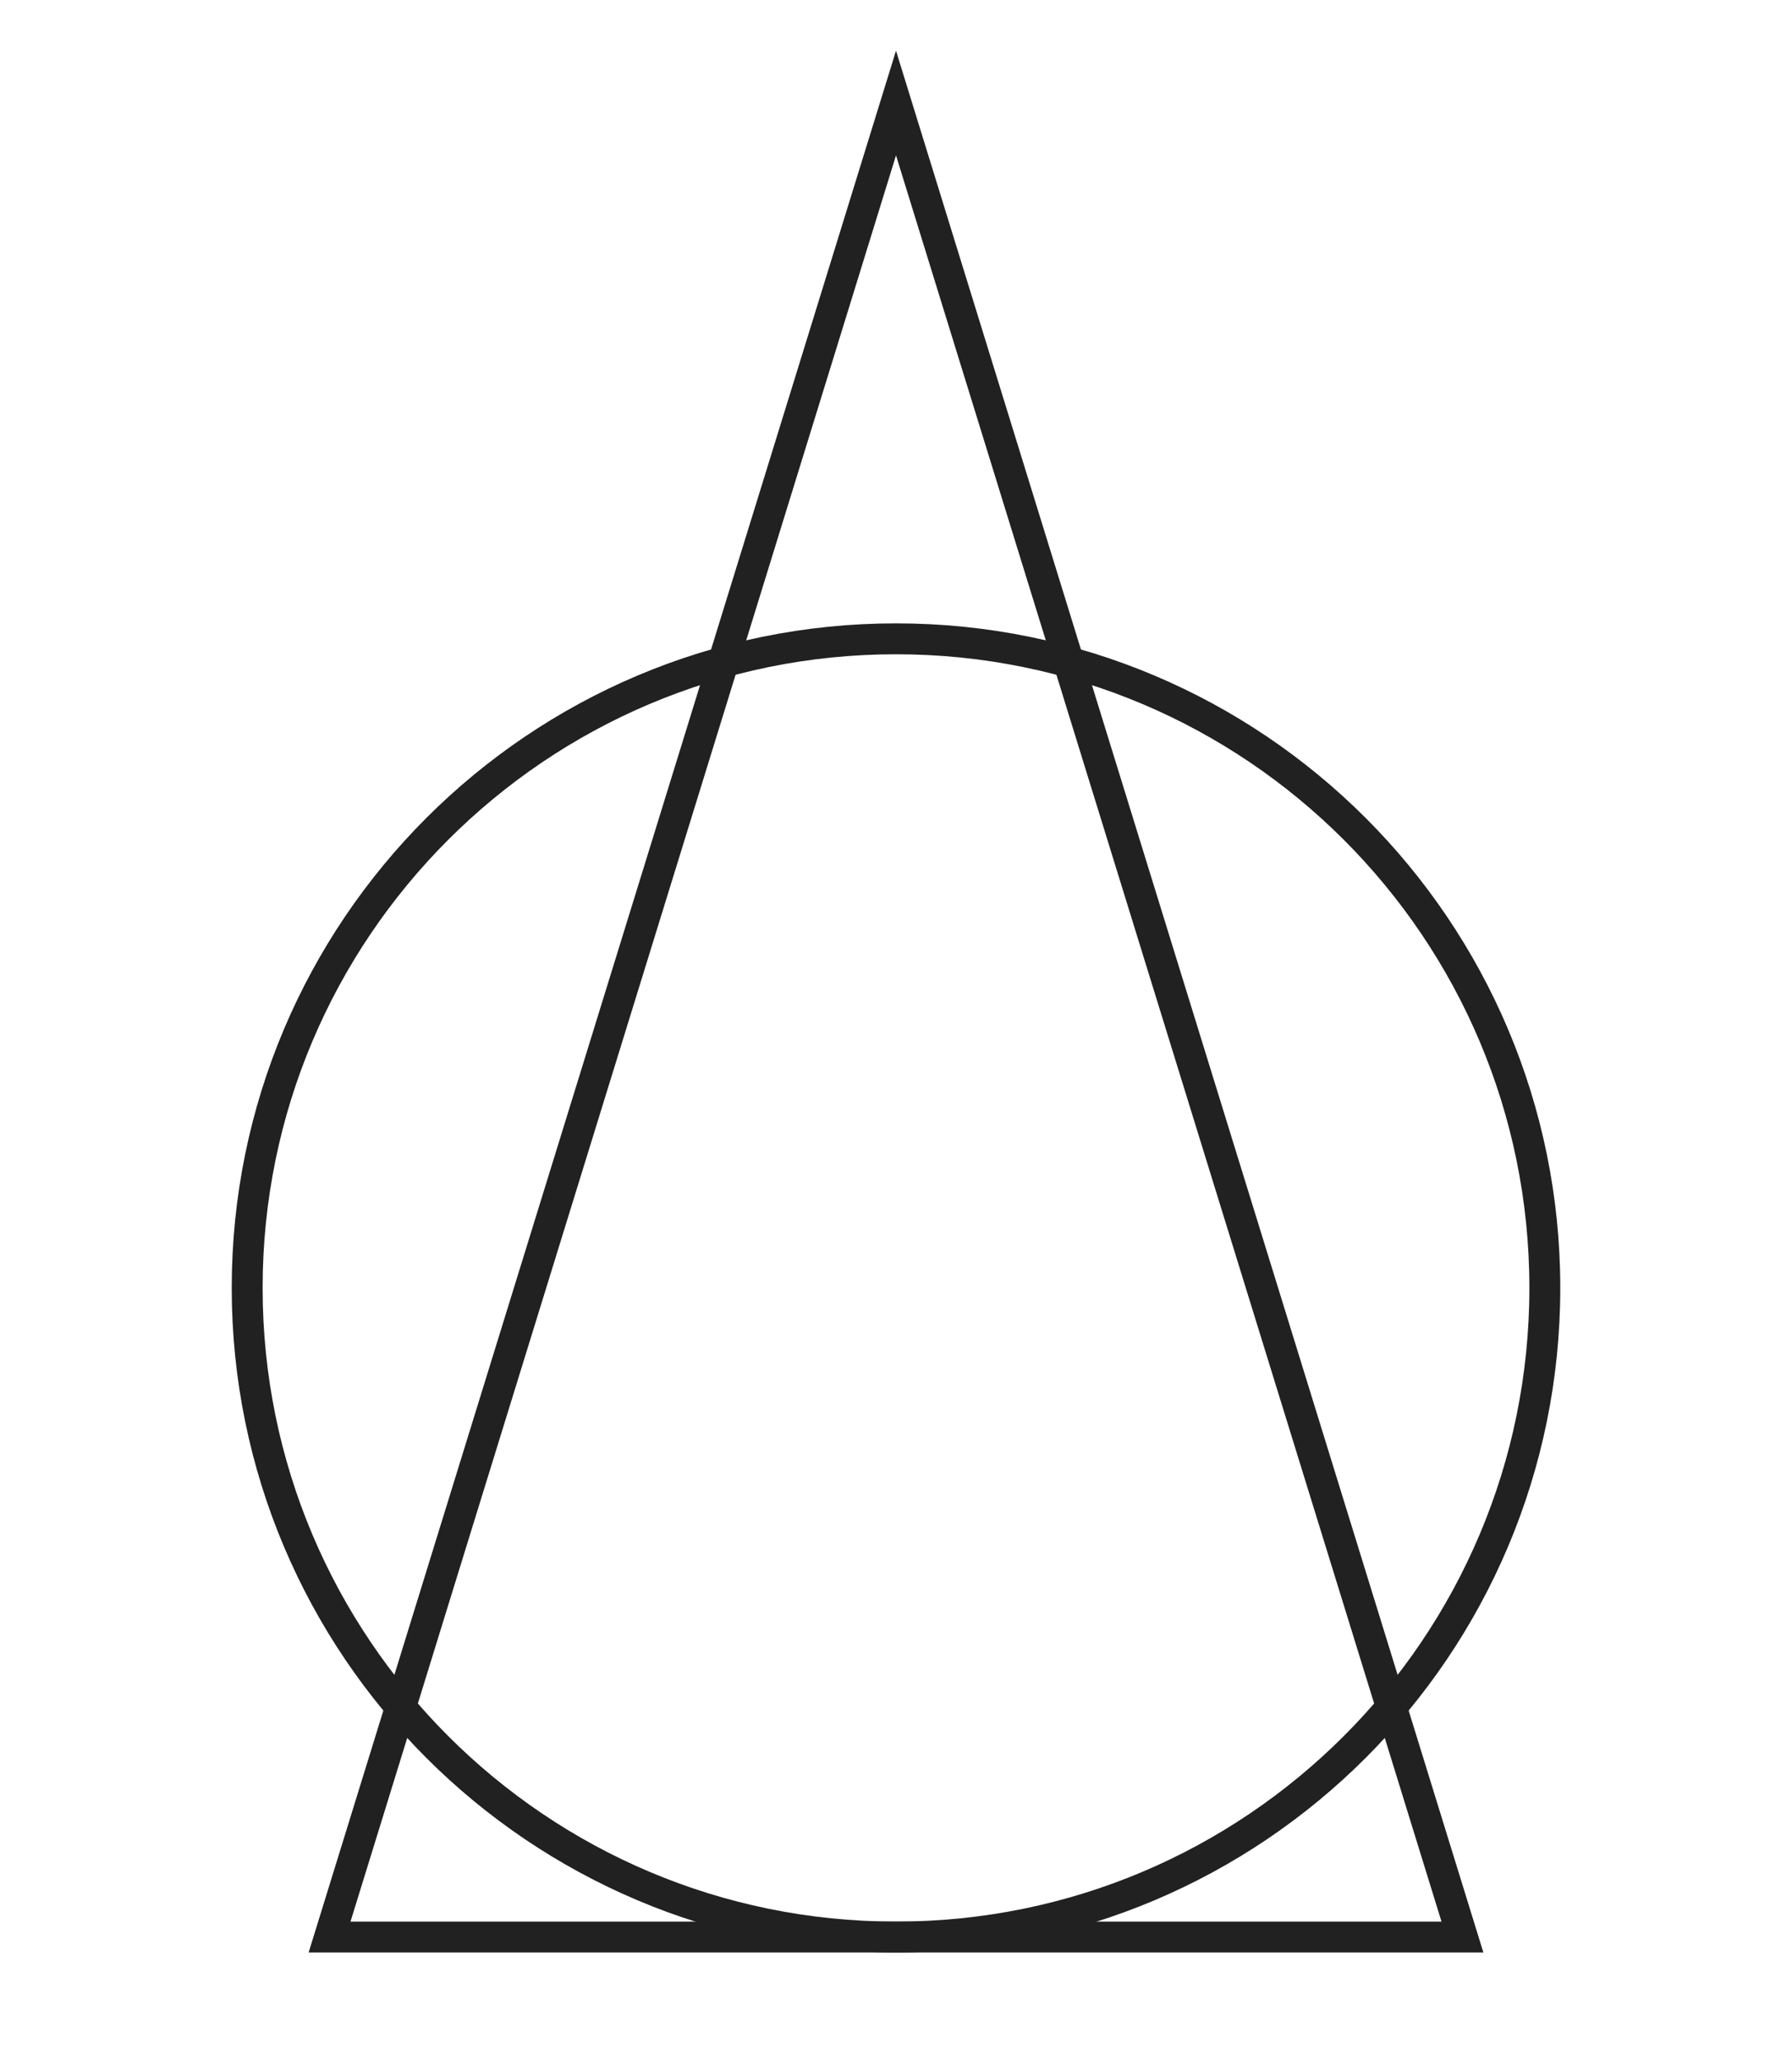 <?xml version="1.0" encoding="UTF-8"?> <svg xmlns="http://www.w3.org/2000/svg" width="87" height="100" viewBox="0 0 87 100" fill="none"> <path d="M16 94L43.5 5L71 94H16Z" stroke="#212121" stroke-width="1.5"></path> <path d="M12 62.5C12 79.897 26.103 94 43.5 94C60.897 94 75 79.897 75 62.5C75 45.103 60.897 31 43.5 31C26.103 31 12 45.103 12 62.5Z" stroke="#212121" stroke-width="1.5"></path> </svg> 